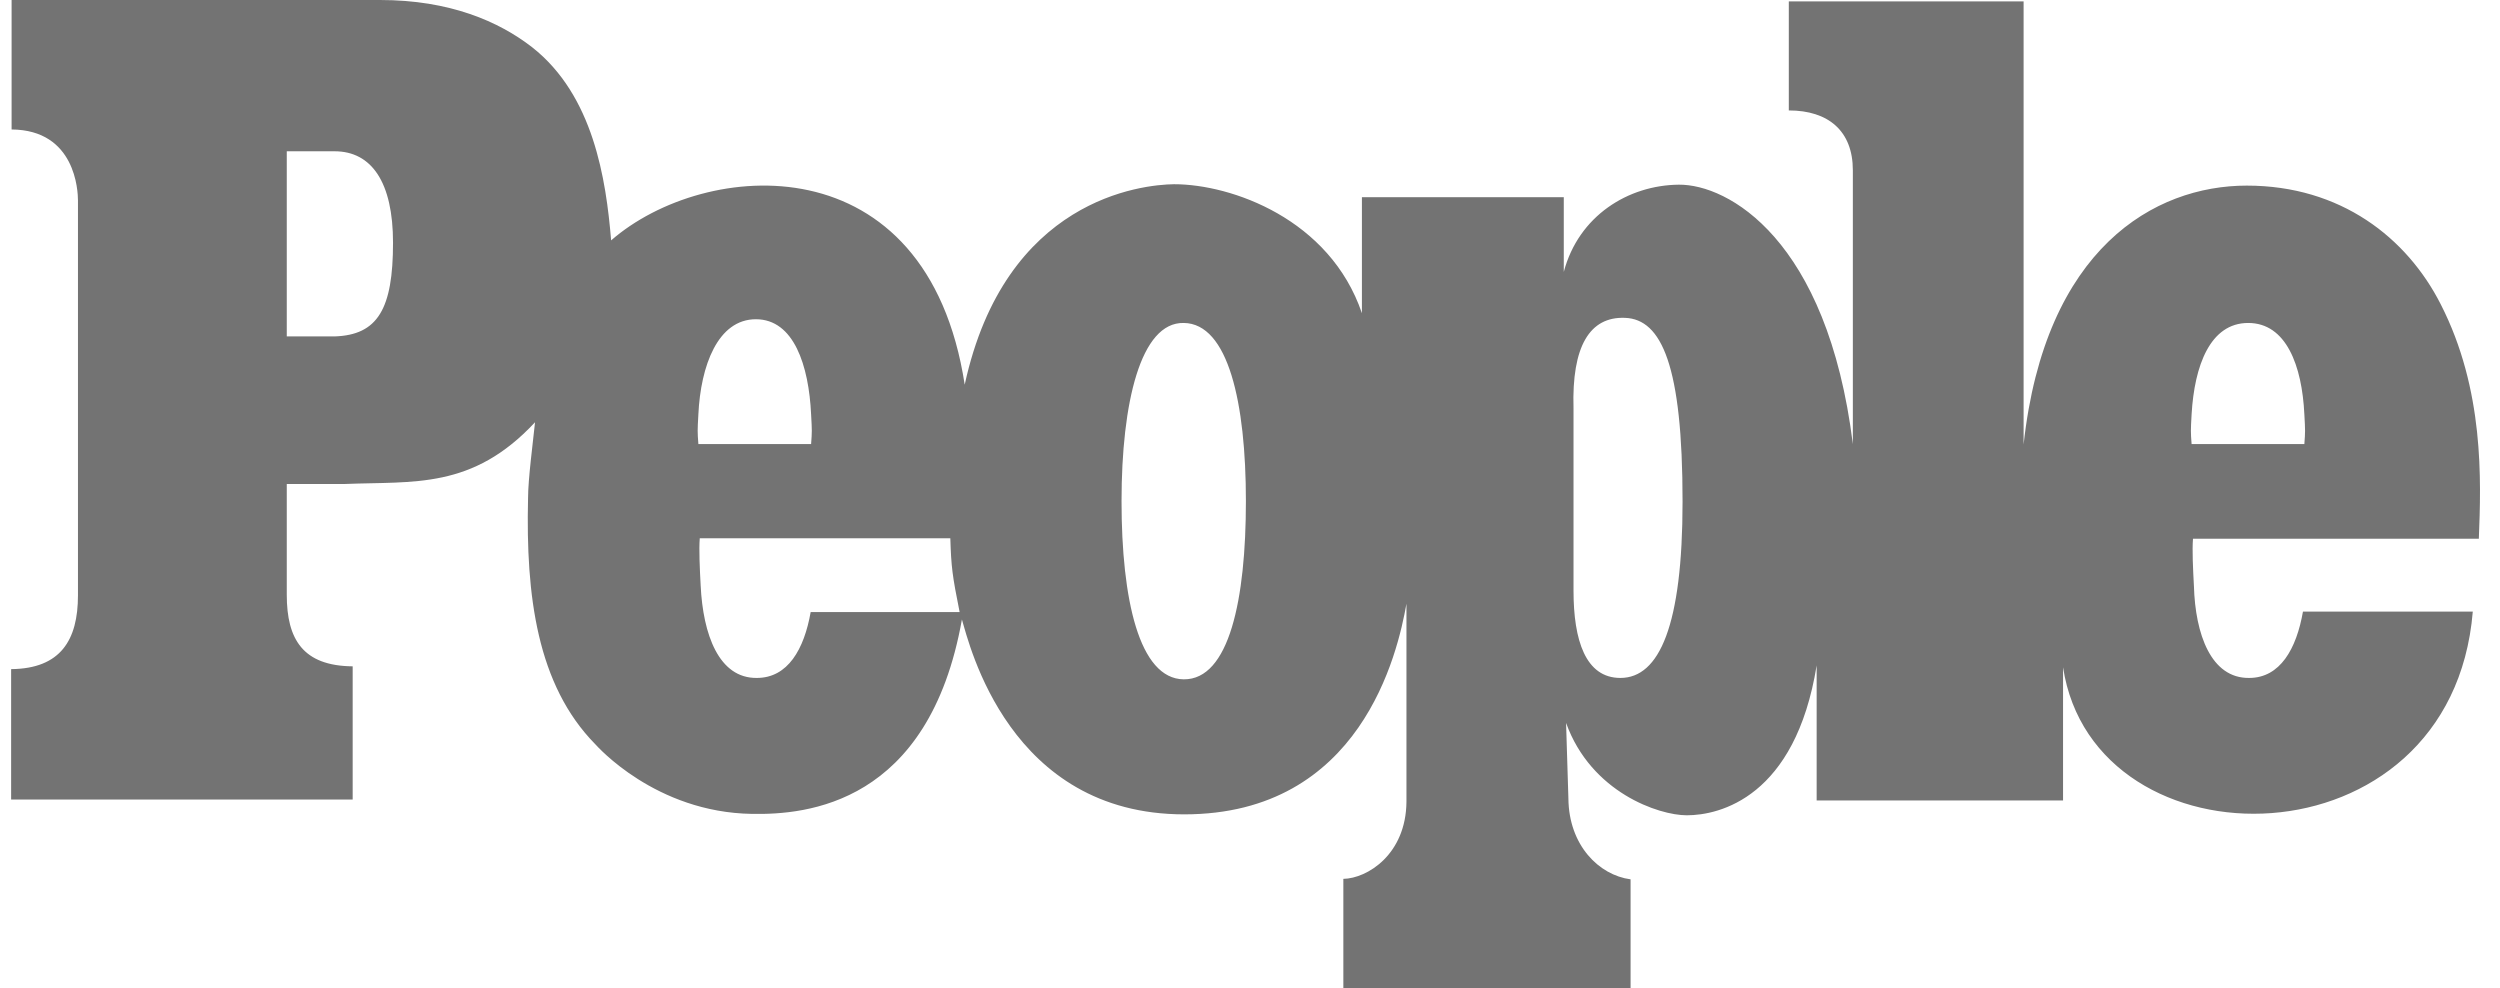 <svg width="86" height="34" viewBox="0 0 86 34" fill="none" xmlns="http://www.w3.org/2000/svg">
<path opacity="0.6" fill-rule="evenodd" clip-rule="evenodd" d="M77.37 23.321C78.44 23.321 78.998 22.316 79.222 21.038H85.064C84.33 29.93 72.039 29.993 70.969 22.954V27.535H62.493V22.89C61.759 27.424 59.157 28.046 58.024 28.046C57.066 28.046 54.735 27.264 53.873 24.869L53.953 27.471C53.969 29.084 55.007 30.105 56.092 30.249V34H46.211V30.233C47.041 30.217 48.366 29.387 48.382 27.583V20.767C48.079 22.475 46.818 28.014 40.736 28.014C34.718 28.014 33.346 22.172 33.09 21.31C31.957 27.679 27.727 28.03 25.875 27.998C22.539 27.95 20.528 25.652 20.48 25.604C18.469 23.561 18.086 20.48 18.165 17.144C18.165 16.473 18.341 15.164 18.405 14.526C16.25 16.84 14.239 16.553 11.86 16.649H9.865V20.464C9.865 21.996 10.424 22.906 12.132 22.922V27.503H0.383V23.018C2.091 23.002 2.682 22.012 2.682 20.48V6.896C2.682 6.577 2.602 4.469 0.399 4.454V0H13.073C15.468 0 17.16 0.734 18.309 1.628C20.416 3.288 20.847 6.162 21.023 8.269C24.247 5.459 31.893 4.837 33.186 13.233C34.575 6.832 39.284 6.353 40.385 6.337C42.364 6.337 45.748 7.534 46.85 10.775V6.784H53.794V9.354C54.304 7.423 56.012 6.369 57.752 6.353C59.428 6.337 62.86 8.205 63.738 15.276V5.858C63.738 4.501 62.892 3.799 61.535 3.799V0.048H69.612V15.292C70.347 8.54 74.114 6.385 77.29 6.385C80.515 6.385 82.797 8.173 83.963 10.471C85.463 13.409 85.351 16.521 85.272 18.532H75.439C75.407 18.916 75.439 19.57 75.471 20.161C75.518 21.821 76.061 23.337 77.37 23.321ZM26.035 23.321C27.104 23.321 27.663 22.331 27.887 21.055H33.011C32.755 19.777 32.723 19.506 32.691 18.516H24.072C24.04 18.899 24.072 19.554 24.103 20.145C24.183 21.821 24.726 23.337 26.035 23.321ZM38.581 17.239C38.581 20.623 39.188 23.353 40.72 23.369C42.285 23.385 42.859 20.623 42.859 17.239C42.859 13.855 42.253 11.126 40.72 11.11C39.236 11.078 38.581 13.855 38.581 17.239ZM26.003 10.982C24.694 10.982 24.103 12.578 24.024 14.255C23.992 14.829 23.992 14.845 24.024 15.276H27.902C27.934 14.845 27.934 14.829 27.902 14.255C27.823 12.578 27.312 10.982 26.003 10.982ZM77.338 11.11C76.029 11.11 75.487 12.578 75.391 14.255C75.359 14.829 75.359 14.845 75.391 15.276H79.27C79.302 14.845 79.302 14.829 79.27 14.255C79.19 12.578 78.647 11.11 77.338 11.11ZM54.129 20.32C54.129 22.028 54.544 23.321 55.741 23.321C57.082 23.321 57.88 21.517 57.88 17.255C57.88 12.578 57.162 10.982 55.901 10.934C54.688 10.886 54.065 11.908 54.129 14.047V20.32ZM9.865 11.573H11.509C12.994 11.525 13.52 10.631 13.52 8.348C13.52 6.273 12.786 5.204 11.509 5.204H9.865V11.573Z" fill="#161616"/>
</svg>
